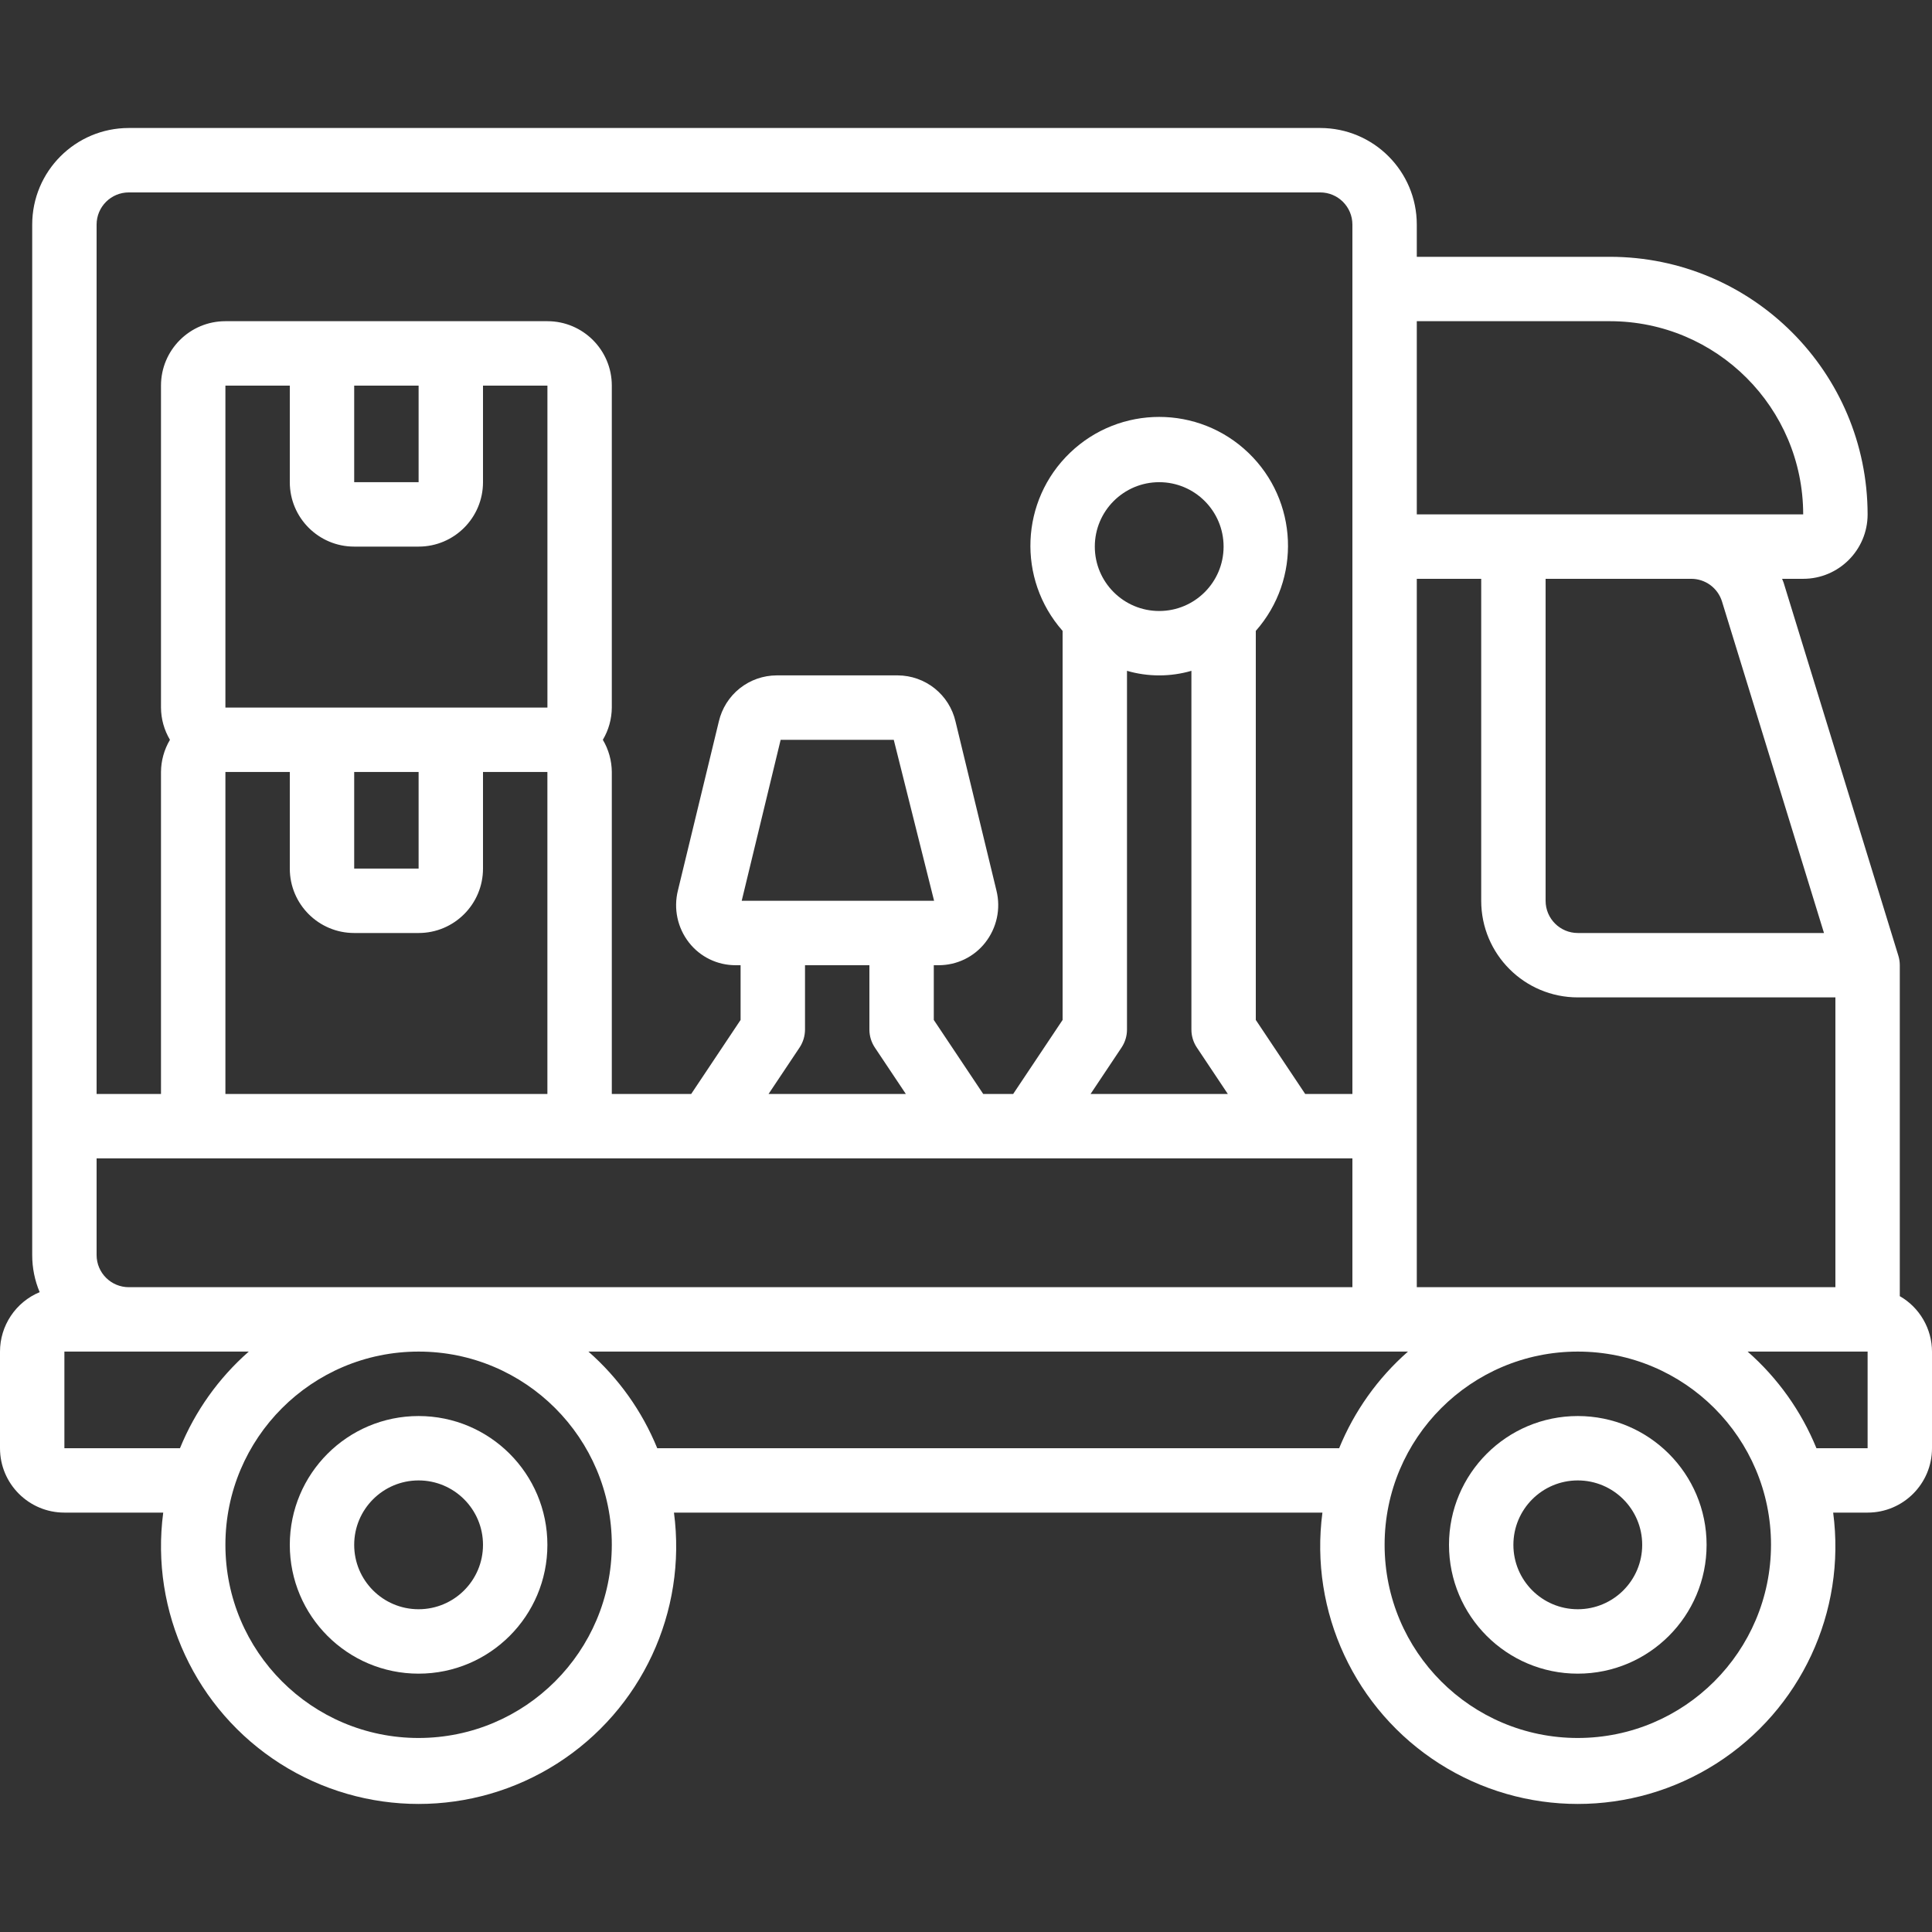 <svg xmlns="http://www.w3.org/2000/svg" width="64" height="64" viewBox="0 0 64 64" fill="none"><rect x="0" y="0" width="64" height="64" fill="#333333" stroke="none"/><path d="M62.933 42.937V31.974C62.933 31.867 62.917 31.762 62.886 31.66L59.084 19.299C59.07 19.256 59.049 19.216 59.034 19.174H59.733C60.911 19.174 61.867 18.218 61.867 17.04C61.861 12.33 58.044 8.512 53.333 8.507H46.933V7.44C46.933 5.673 45.501 4.24 43.733 4.24H4.267C2.499 4.24 1.067 5.673 1.067 7.44V41.574C1.066 41.996 1.15 42.415 1.314 42.804C0.925 42.966 0.593 43.239 0.359 43.59C0.125 43.94 0 44.352 0 44.773L0 47.974C0 49.152 0.955 50.107 2.133 50.107H5.407C4.972 53.396 6.483 56.638 9.28 58.421C12.078 60.204 15.655 60.204 18.453 58.421C21.25 56.638 22.761 53.396 22.326 50.107H43.807C43.372 53.396 44.883 56.638 47.68 58.421C50.478 60.204 54.055 60.204 56.853 58.421C59.65 56.638 61.161 53.396 60.726 50.107H61.866C63.045 50.107 64 49.152 64 47.974V44.773C63.999 44.401 63.9 44.035 63.712 43.712C63.525 43.39 63.257 43.122 62.933 42.937ZM60.422 30.907H52.267C51.678 30.907 51.2 30.429 51.2 29.84V19.174H56.025C56.253 19.174 56.475 19.247 56.658 19.382C56.842 19.518 56.977 19.709 57.044 19.927L60.422 30.907ZM46.933 10.64H53.333C56.867 10.644 59.73 13.507 59.733 17.04H46.933V10.64ZM46.933 19.174H49.067V29.84C49.067 31.608 50.499 33.04 52.267 33.04H60.8V42.64H46.933V19.174ZM3.2 7.44C3.2 6.851 3.678 6.374 4.267 6.374H43.733C44.322 6.374 44.8 6.851 44.8 7.44V36.24H43.237L41.6 33.787V20.899C43.113 19.184 43.004 16.581 41.353 14.998C39.703 13.415 37.097 13.415 35.447 14.998C33.796 16.581 33.687 19.184 35.2 20.899V33.787L33.562 36.24H32.571L30.933 33.787V31.974H31.095C31.392 31.974 31.685 31.907 31.952 31.778C32.219 31.649 32.453 31.46 32.636 31.227C32.825 30.987 32.957 30.707 33.022 30.408C33.087 30.109 33.082 29.799 33.009 29.502L31.653 23.902C31.553 23.469 31.31 23.082 30.963 22.805C30.615 22.527 30.184 22.375 29.74 22.373H25.727C25.283 22.375 24.852 22.526 24.505 22.802C24.158 23.079 23.914 23.465 23.813 23.897L22.457 29.497C22.383 29.794 22.377 30.105 22.441 30.405C22.505 30.705 22.637 30.986 22.826 31.227C23.009 31.46 23.243 31.649 23.51 31.778C23.777 31.908 24.07 31.974 24.367 31.974H24.533V33.787L22.896 36.24H20.267V25.573C20.264 25.198 20.162 24.83 19.97 24.507C20.162 24.184 20.264 23.816 20.267 23.44V12.774C20.267 11.595 19.311 10.64 18.133 10.64H7.467C6.288 10.64 5.333 11.595 5.333 12.774V23.44C5.335 23.816 5.438 24.184 5.63 24.507C5.438 24.83 5.336 25.198 5.333 25.573V36.24H3.2V7.44ZM37.154 34.699C37.271 34.523 37.333 34.318 37.333 34.107V22.222C38.03 22.424 38.77 22.424 39.467 22.222V34.107C39.467 34.318 39.529 34.523 39.646 34.699L40.674 36.24H36.126L37.154 34.699ZM36.267 18.107C36.267 16.929 37.222 15.973 38.4 15.973C39.578 15.973 40.533 16.929 40.533 18.107C40.533 19.285 39.578 20.24 38.4 20.24C37.222 20.24 36.267 19.285 36.267 18.107ZM28.979 34.699L30.008 36.24H25.459L26.488 34.699C26.604 34.523 26.666 34.318 26.667 34.107V31.974H28.8V34.107C28.8 34.318 28.863 34.523 28.979 34.699ZM24.57 29.84L25.86 24.507H29.607L30.943 29.84H24.57ZM11.733 30.907H13.867C15.045 30.907 16 29.952 16 28.773V25.573H18.133V36.24H7.467V25.573H9.6V28.773C9.6 29.952 10.555 30.907 11.733 30.907ZM11.733 28.773V25.573H13.867V28.773H11.733ZM7.467 23.44V12.774H9.6V15.973C9.6 17.152 10.555 18.107 11.733 18.107H13.867C15.045 18.107 16 17.152 16 15.973V12.774H18.134V23.44H7.467ZM11.733 15.973V12.774H13.867V15.973H11.733ZM3.2 38.373H44.8V42.64H4.267C3.678 42.64 3.2 42.163 3.2 41.574L3.2 38.373ZM2.133 47.974V44.773H8.241C7.243 45.649 6.463 46.745 5.962 47.974H2.133ZM13.867 57.573C10.332 57.573 7.467 54.708 7.467 51.173C7.467 47.639 10.332 44.773 13.867 44.773C17.401 44.773 20.267 47.639 20.267 51.173C20.263 54.707 17.4 57.57 13.867 57.573ZM21.772 47.974C21.27 46.745 20.49 45.649 19.492 44.773H46.641C45.643 45.649 44.863 46.745 44.361 47.974H21.772ZM52.267 57.573C48.732 57.573 45.867 54.708 45.867 51.173C45.867 47.639 48.732 44.773 52.267 44.773C55.801 44.773 58.667 47.639 58.667 51.173C58.663 54.707 55.8 57.57 52.267 57.573ZM61.867 47.974H60.172C59.67 46.745 58.89 45.649 57.892 44.773H61.867V47.974Z" fill="white"></path><path d="M13.866 46.908C11.51 46.908 9.6 48.819 9.6 51.175C9.6 53.531 11.51 55.442 13.866 55.442C16.223 55.442 18.133 53.531 18.133 51.175C18.133 48.819 16.223 46.908 13.866 46.908ZM13.866 53.308C12.688 53.308 11.733 52.353 11.733 51.175C11.733 49.997 12.688 49.041 13.866 49.041C15.044 49.041 16 49.997 16 51.175C16 52.353 15.044 53.308 13.866 53.308ZM52.266 46.908C49.91 46.908 48 48.819 48 51.175C48 53.531 49.91 55.442 52.266 55.442C54.623 55.442 56.533 53.531 56.533 51.175C56.533 48.819 54.623 46.908 52.266 46.908ZM52.266 53.308C51.088 53.308 50.133 52.353 50.133 51.175C50.133 49.997 51.088 49.041 52.266 49.041C53.445 49.041 54.4 49.997 54.4 51.175C54.4 52.353 53.444 53.308 52.266 53.308Z" fill="white"></path></svg>